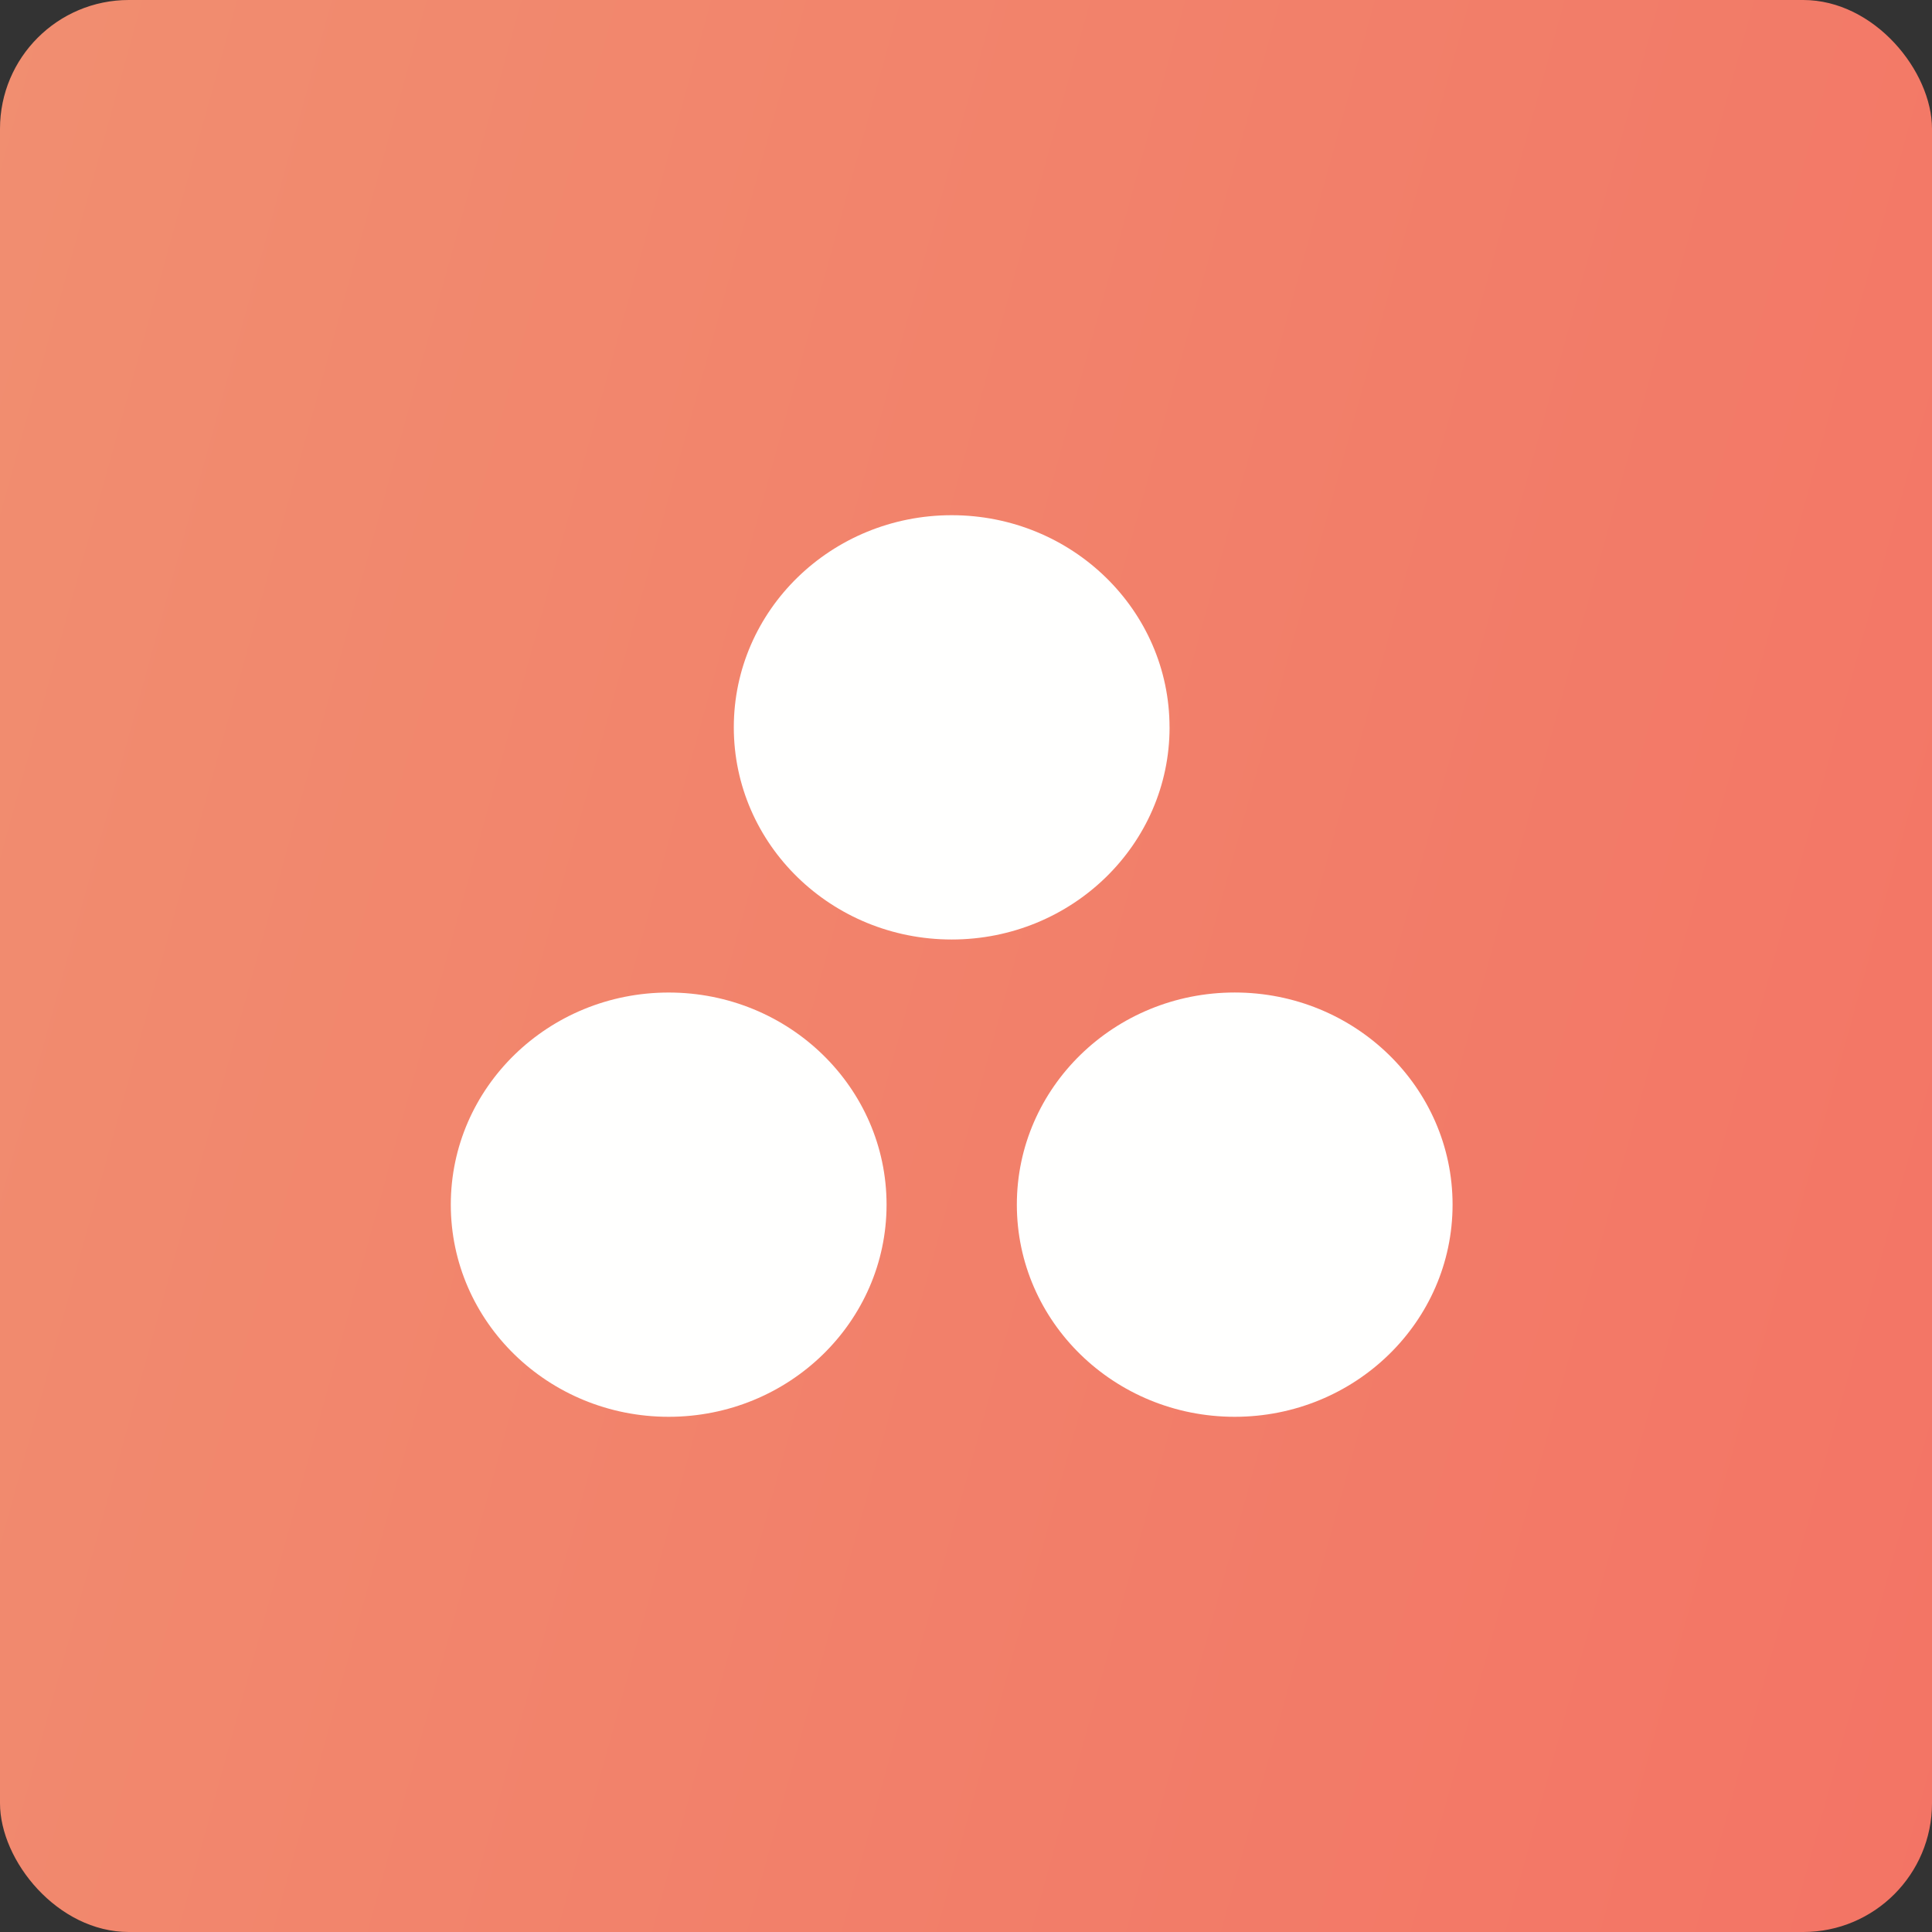 <?xml version="1.0" encoding="UTF-8"?>
<svg xmlns="http://www.w3.org/2000/svg" width="60" height="60" viewBox="0 0 60 60" fill="none">
  <rect x="0" y="0" width="60" height="60" fill="#333333" stroke="none"/>
  <rect width="60" height="60" rx="4" fill="url(#paint0_linear_16816_17110)"></rect>
  <path d="M38.345 30.823C34.608 30.823 31.579 33.773 31.579 37.411C31.579 41.05 34.608 44 38.345 44C42.082 44 45.111 41.05 45.111 37.411C45.111 33.773 42.082 30.823 38.345 30.823ZM20.766 30.824C17.029 30.824 14 33.773 14 37.411C14 41.05 17.029 44 20.766 44C24.503 44 27.533 41.05 27.533 37.411C27.533 33.773 24.503 30.824 20.766 30.824H20.766ZM36.322 22.588C36.322 26.227 33.293 29.177 29.556 29.177C25.819 29.177 22.789 26.227 22.789 22.588C22.789 18.95 25.819 16 29.556 16C33.293 16 36.321 18.95 36.321 22.588H36.322Z" fill="#FFFFFE"></path>
  <defs>
    <linearGradient id="paint0_linear_16816_17110" x1="0" y1="0" x2="71.143" y2="19.643" gradientUnits="userSpaceOnUse">
      <stop stop-color="#F18E70"></stop>
      <stop offset="1" stop-color="#F37465"></stop>
    </linearGradient>
  </defs>
</svg>

